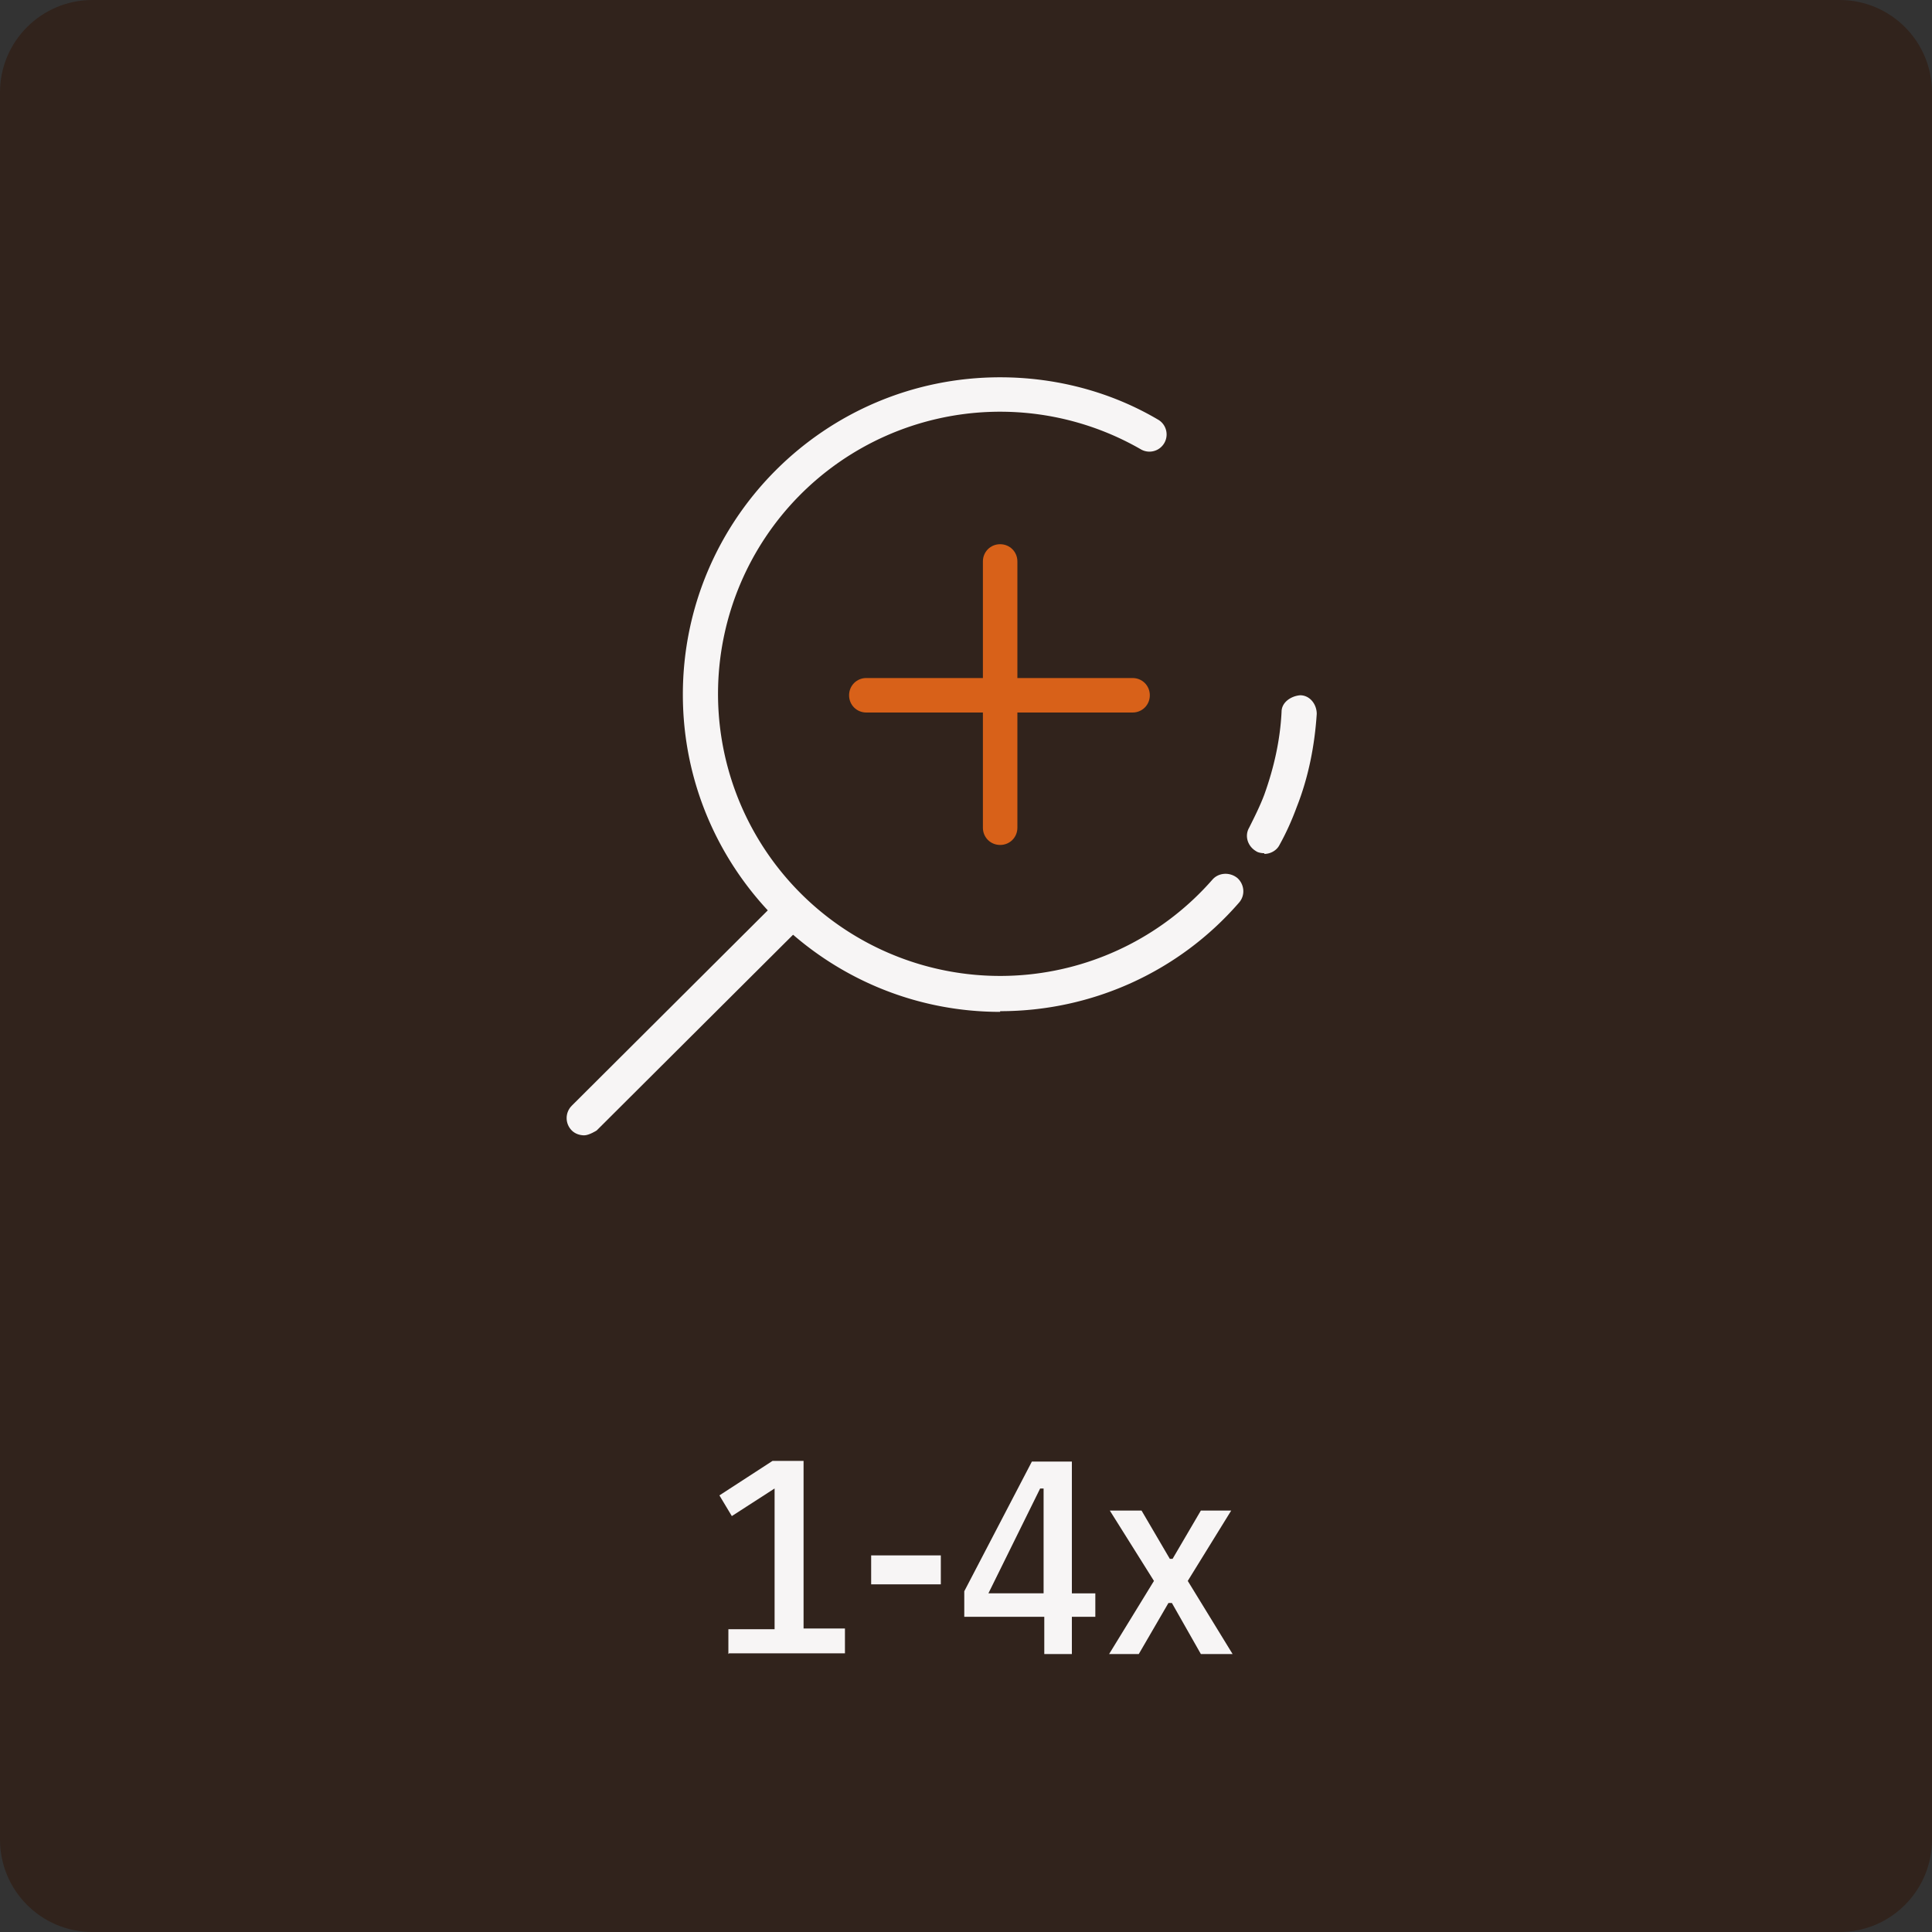<svg id="Layer_2" data-name="Layer 2" xmlns="http://www.w3.org/2000/svg" viewBox="0 0 28.01 28.01"><rect x="0" y="0" width="28.01" height="28.01" fill="#333333" stroke="none"/><defs><style>.cls-1,.cls-4{fill:#d86119;stroke-width:0}.cls-4{fill:#f7f5f5}</style></defs><g id="Layer_1-2" data-name="Layer 1"><path d="M26.67 28.01H1.34c-.74 0-1.34-.6-1.34-1.34V1.34C0 .6.6 0 1.34 0h25.33c.74 0 1.34.6 1.34 1.34v25.33c0 .74-.6 1.34-1.34 1.34" style="fill:#31231c;stroke-width:0"/><path class="cls-4" d="M10.56 23.98v-.36h.67v-2.04l-.62.4-.18-.3.77-.5h.45v2.43h.6v.36h-1.68Zm2.07-1.01v-.42h1.01v.42h-1.01Zm2.51 1.01v-.54h-1.16v-.37l.98-1.88h.58v1.91h.34v.34h-.34v.54h-.4Zm-.81-.88h.8v-1.52h-.05l-.75 1.52Zm1.75.88.65-1.06-.64-1.02h.46l.41.7H17l.41-.7h.44l-.63 1.02.65 1.06h-.46l-.42-.74h-.05l-.43.74h-.44Z"/><path class="cls-1" d="M14.5 12.25c-.14 0-.25-.11-.25-.25V8.14c0-.14.11-.25.25-.25s.25.11.25.25V12c0 .14-.11.25-.25.25Z"/><path class="cls-1" d="M16.42 10.33h-3.86c-.14 0-.25-.11-.25-.25s.11-.25.25-.25h3.86c.14 0 .25.11.25.25s-.11.25-.25.25Z"/><path style="fill:#d96313;stroke-width:0" d="m11.46 13.21-2.99 3"/><path class="cls-4" d="M8.47 16.46c-.06 0-.13-.02-.18-.07-.1-.1-.1-.26 0-.36l3-2.99c.1-.1.26-.1.36 0 .1.1.1.26 0 .36l-3 2.99s-.11.07-.18.07Z"/><path class="cls-4" d="M14.5 14.67c-2.53 0-4.6-2.06-4.6-4.6s2.06-4.6 4.6-4.6c.81 0 1.61.21 2.3.62a.249.249 0 0 1-.25.43 4.09 4.09 0 1 0 1.03 6.23c.09-.1.25-.11.36-.02.1.09.12.25.02.36-.87 1-2.13 1.57-3.46 1.57Zm3.83-2.3s-.08 0-.12-.03c-.12-.07-.17-.22-.1-.34.08-.16.16-.32.22-.48.14-.39.23-.79.25-1.2 0-.14.14-.23.27-.24.14 0 .24.13.24.27-.03.46-.12.92-.29 1.35-.07.19-.15.37-.25.55-.04.08-.13.13-.22.13Z"/></g></svg>